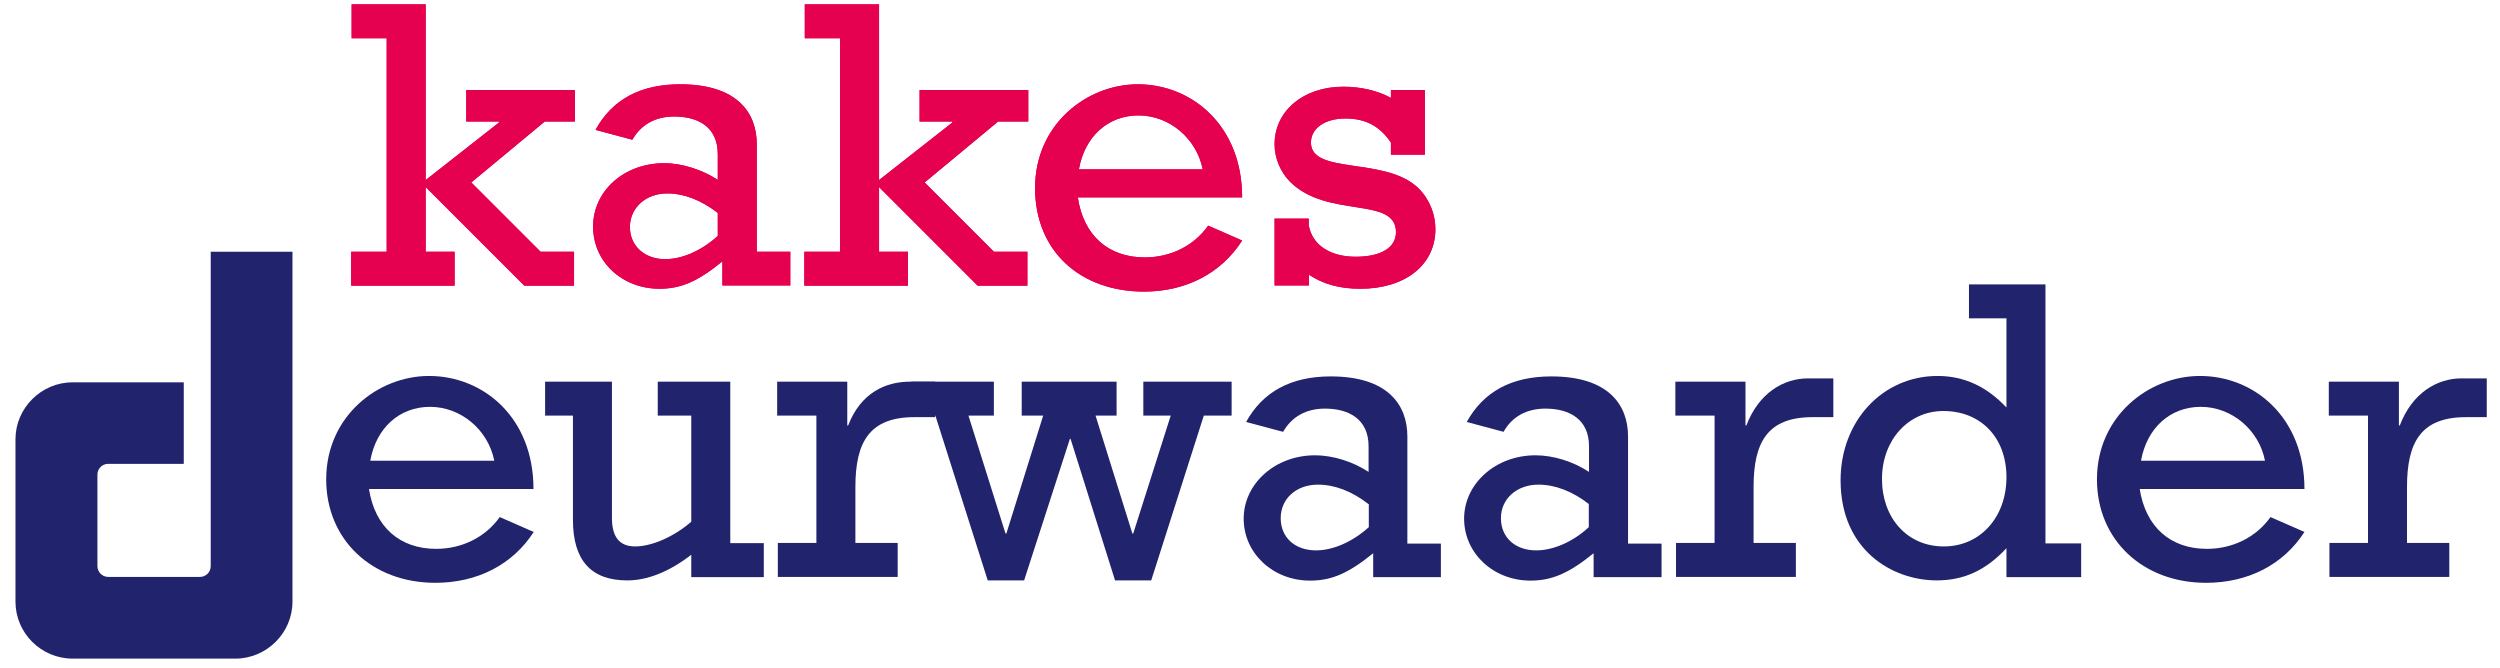<svg width="146" height="39" viewBox="0 0 146 39" fill="none" xmlns="http://www.w3.org/2000/svg">
<g id="KDW_merk_kl_rechthoek 1" clip-path="url(#clip0_335_696)">
<g id="Group">
<path id="Vector" d="M22.582 2.236H20.535V0.252H24.86V10.515L29.147 7.15V7.099H27.227V5.256H33.575V7.099H31.809L27.522 10.656L31.566 14.7H33.524V16.684H30.619L24.86 10.925V14.7H26.549V16.684H20.509V14.7H22.582V2.236Z" fill="#E50050"/>
<path id="Vector_2" d="M22.582 2.236H20.535V0.252H24.86V10.515L29.147 7.15V7.099H27.227V5.256H33.575V7.099H31.809L27.522 10.656L31.566 14.7H33.524V16.684H30.619L24.86 10.925V14.7H26.549V16.684H20.509V14.7H22.582V2.236Z" fill="#E50050"/>
<path id="Vector_3" d="M41.918 13.779C40.997 14.623 39.858 15.135 38.847 15.135C37.644 15.135 36.787 14.367 36.787 13.254C36.787 12.141 37.708 11.296 38.962 11.296C39.935 11.296 40.946 11.68 41.918 12.435V13.792V13.779ZM46.154 14.7H44.196V8.43C44.196 6.587 43.057 4.923 39.717 4.923C37.388 4.923 35.75 5.819 34.778 7.585L36.928 8.161C37.439 7.265 38.284 6.804 39.372 6.804C40.728 6.804 41.918 7.38 41.918 9.006V10.503C40.997 9.901 39.807 9.53 38.796 9.53C36.441 9.53 34.637 11.155 34.637 13.229C34.637 15.302 36.339 16.863 38.514 16.863C39.768 16.863 40.767 16.428 42.187 15.263V16.671H46.154V14.687V14.7Z" fill="#E50050"/>
<path id="Vector_4" d="M41.918 13.779C40.997 14.623 39.858 15.135 38.847 15.135C37.644 15.135 36.787 14.367 36.787 13.254C36.787 12.141 37.708 11.296 38.962 11.296C39.935 11.296 40.946 11.68 41.918 12.435V13.792V13.779ZM46.154 14.7H44.196V8.43C44.196 6.587 43.057 4.923 39.717 4.923C37.388 4.923 35.75 5.819 34.778 7.585L36.928 8.161C37.439 7.265 38.284 6.804 39.372 6.804C40.728 6.804 41.918 7.38 41.918 9.006V10.503C40.997 9.901 39.807 9.53 38.796 9.53C36.441 9.53 34.637 11.155 34.637 13.229C34.637 15.302 36.339 16.863 38.514 16.863C39.768 16.863 40.767 16.428 42.187 15.263V16.671H46.154V14.687V14.7Z" fill="#E50050"/>
<path id="Vector_5" d="M49.059 2.236H46.999V0.252H51.337V10.515L55.624 7.15V7.099H53.704V5.256H60.051V7.099H58.285L53.998 10.656L58.042 14.7H60V16.684H57.095L51.337 10.925V14.7H53.026V16.684H46.973V14.7H49.059V2.236Z" fill="#E50050"/>
<path id="Vector_6" d="M49.059 2.236H46.999V0.252H51.337V10.515L55.624 7.15V7.099H53.704V5.256H60.051V7.099H58.285L53.998 10.656L58.042 14.7H60V16.684H57.095L51.337 10.925V14.7H53.026V16.684H46.973V14.7H49.059V2.236Z" fill="#E50050"/>
<path id="Vector_7" d="M63.008 9.889C63.34 7.982 64.697 6.74 66.488 6.74C68.28 6.74 69.879 8.071 70.238 9.889H62.995H63.008ZM72.541 11.527C72.541 7.342 69.611 4.923 66.45 4.923C63.468 4.923 60.448 7.265 60.448 10.976C60.448 14.687 63.11 17.029 66.808 17.029C69.252 17.029 71.313 15.967 72.541 14.047L70.558 13.177C69.713 14.38 68.331 15.033 66.859 15.033C64.722 15.033 63.276 13.753 62.944 11.527H72.554H72.541Z" fill="#E50050"/>
<path id="Vector_8" d="M63.008 9.889C63.34 7.982 64.697 6.74 66.488 6.74C68.28 6.74 69.879 8.071 70.238 9.889H62.995H63.008ZM72.541 11.527C72.541 7.342 69.611 4.923 66.45 4.923C63.468 4.923 60.448 7.265 60.448 10.976C60.448 14.687 63.11 17.029 66.808 17.029C69.252 17.029 71.313 15.967 72.541 14.047L70.558 13.177C69.713 14.38 68.331 15.033 66.859 15.033C64.722 15.033 63.276 13.753 62.944 11.527H72.554H72.541Z" fill="#E50050"/>
<path id="Vector_9" d="M74.422 12.768H76.431V13.152C76.623 14.29 77.66 14.994 79.17 14.994C80.68 14.994 81.525 14.444 81.525 13.561C81.525 11.437 77.506 12.793 75.331 10.605C74.806 10.068 74.435 9.274 74.435 8.43C74.435 6.472 76.124 5.064 78.453 5.064C79.49 5.064 80.488 5.307 81.23 5.717V5.256H83.214V9.031H81.23V8.327C80.578 7.355 79.733 6.92 78.569 6.92C77.404 6.92 76.559 7.47 76.559 8.327C76.559 10.234 80.962 9.121 82.856 11.014C83.534 11.693 83.828 12.588 83.828 13.382C83.828 15.468 82.062 16.863 79.451 16.863C78.223 16.863 77.276 16.594 76.444 16.044V16.671H74.435V12.755L74.422 12.768Z" fill="#E50050"/>
<path id="Vector_10" d="M74.422 12.768H76.431V13.152C76.623 14.29 77.66 14.994 79.17 14.994C80.68 14.994 81.525 14.444 81.525 13.561C81.525 11.437 77.506 12.793 75.331 10.605C74.806 10.068 74.435 9.274 74.435 8.43C74.435 6.472 76.124 5.064 78.453 5.064C79.49 5.064 80.488 5.307 81.23 5.717V5.256H83.214V9.031H81.23V8.327C80.578 7.355 79.733 6.92 78.569 6.92C77.404 6.92 76.559 7.47 76.559 8.327C76.559 10.234 80.962 9.121 82.856 11.014C83.534 11.693 83.828 12.588 83.828 13.382C83.828 15.468 82.062 16.863 79.451 16.863C78.223 16.863 77.276 16.594 76.444 16.044V16.671H74.435V12.755L74.422 12.768Z" fill="#E50050"/>
</g>
<g id="Group_2">
<path id="Vector_11" d="M28.866 26.908C28.507 25.091 26.908 23.76 25.116 23.76C23.325 23.76 21.968 24.989 21.623 26.908H28.866ZM21.546 28.546C21.891 30.773 23.337 32.053 25.474 32.053C26.946 32.053 28.328 31.4 29.186 30.197L31.169 31.067C29.941 32.974 27.88 34.036 25.423 34.036C21.712 34.036 19.05 31.515 19.05 27.996C19.05 24.298 22.083 21.956 25.052 21.956C28.226 21.956 31.156 24.375 31.156 28.559H21.533L21.546 28.546Z" fill="#22236D"/>
<path id="Vector_12" d="M44.606 33.704H40.37V32.398C39.09 33.384 37.823 33.896 36.633 33.896C34.547 33.896 33.46 32.757 33.46 30.364V24.272H31.834V22.289H35.737V30.248C35.737 31.413 36.224 31.912 37.094 31.912C38.041 31.912 39.346 31.362 40.37 30.466V24.272H38.412V22.289H42.648V31.72H44.606V33.704Z" fill="#22236D"/>
<path id="Vector_13" d="M47.69 24.272H45.386V22.289H49.481V24.848H49.532C50.262 22.942 51.721 22.289 53.141 22.289H54.613V24.362H53.397C50.761 24.362 49.955 25.834 49.955 28.444V31.707H52.425V33.691H45.425V31.707H47.677V24.259L47.69 24.272Z" fill="#22236D"/>
<path id="Vector_14" d="M54.626 24.272H53.218V22.289H58.042V24.272H56.558L58.721 31.157H58.772L60.922 24.272H59.668V22.289H65.209V24.272H63.98L66.13 31.157H66.181L68.37 24.272H66.77V22.289H71.927V24.272H70.302L67.231 33.896H65.119L62.521 25.629H62.483L59.808 33.896H57.684L54.626 24.272Z" fill="#22236D"/>
<path id="Vector_15" d="M79.925 29.442C78.953 28.687 77.942 28.303 76.969 28.303C75.702 28.303 74.793 29.122 74.793 30.261C74.793 31.4 75.638 32.142 76.854 32.142C77.865 32.142 79.004 31.631 79.938 30.786V29.43L79.925 29.442ZM84.161 33.704H80.194V32.309C78.761 33.473 77.775 33.908 76.508 33.908C74.333 33.908 72.631 32.309 72.631 30.287C72.631 28.265 74.448 26.589 76.803 26.589C77.814 26.589 79.004 26.947 79.925 27.561V26.064C79.925 24.451 78.735 23.863 77.379 23.863C76.291 23.863 75.446 24.323 74.934 25.219L72.772 24.643C73.744 22.878 75.395 21.982 77.711 21.982C81.051 21.982 82.19 23.645 82.19 25.488V31.746H84.148V33.729L84.161 33.704Z" fill="#22236D"/>
<path id="Vector_16" d="M92.799 29.442C91.826 28.687 90.815 28.303 89.843 28.303C88.589 28.303 87.654 29.122 87.654 30.261C87.654 31.4 88.499 32.142 89.715 32.142C90.726 32.142 91.877 31.631 92.786 30.786V29.43L92.799 29.442ZM97.034 33.704H93.067V32.309C91.634 33.473 90.636 33.908 89.382 33.908C87.207 33.908 85.504 32.309 85.504 30.287C85.504 28.265 87.322 26.589 89.676 26.589C90.7 26.589 91.877 26.947 92.799 27.561V26.064C92.799 24.451 91.609 23.863 90.252 23.863C89.164 23.863 88.307 24.323 87.808 25.219L85.658 24.643C86.631 22.878 88.269 21.982 90.598 21.982C93.938 21.982 95.077 23.645 95.077 25.488V31.746H97.034V33.729V33.704Z" fill="#22236D"/>
<path id="Vector_17" d="M100.144 24.272H97.841V22.289H101.936V24.848H101.987C102.716 22.941 104.162 22.097 105.595 22.097H107.067V24.362H105.851C103.215 24.362 102.409 25.833 102.409 28.444V31.707H104.879V33.691H97.879V31.707H100.131V24.259L100.144 24.272Z" fill="#22236D"/>
<path id="Vector_18" d="M113.517 31.912C115.654 31.912 117.177 30.197 117.177 27.868C117.177 25.539 115.667 24.003 113.491 24.003C111.457 24.003 109.908 25.693 109.908 27.971C109.908 30.248 111.38 31.912 113.517 31.912ZM121.54 33.703H117.177V32.014C115.987 33.294 114.707 33.895 113.107 33.895C110.51 33.895 107.49 32.13 107.49 28.047C107.49 24.592 109.934 21.956 113.159 21.956C114.707 21.956 116.038 22.583 117.177 23.799V18.59H114.988V16.607H119.455V31.733H121.54V33.716V33.703Z" fill="#22236D"/>
<path id="Vector_19" d="M132.277 26.908C131.919 25.091 130.319 23.76 128.528 23.76C126.736 23.76 125.379 24.989 125.034 26.908H132.277ZM124.957 28.546C125.303 30.773 126.749 32.053 128.886 32.053C130.357 32.053 131.74 31.4 132.597 30.197L134.58 31.067C133.352 32.974 131.292 34.036 128.835 34.036C125.124 34.036 122.462 31.515 122.462 27.996C122.462 24.298 125.495 21.956 128.476 21.956C131.65 21.956 134.58 24.375 134.58 28.559H124.957V28.546Z" fill="#22236D"/>
<path id="Vector_20" d="M138.304 24.272H136.001V22.289H140.096V24.848H140.147C140.876 22.941 142.323 22.097 143.756 22.097H145.227V24.362H144.012C141.376 24.362 140.569 25.833 140.569 28.444V31.707H143.039V33.691H136.039V31.707H138.291V24.259L138.304 24.272Z" fill="#22236D"/>
<path id="Vector_21" d="M12.306 14.7V33.064C12.306 33.409 12.025 33.691 11.679 33.691H6.317C5.972 33.691 5.69 33.409 5.69 33.064V27.715C5.69 27.369 5.972 27.088 6.317 27.088H10.732V22.327H4.244C2.414 22.327 0.904 23.824 0.904 25.654V35.137C0.904 36.967 2.402 38.464 4.244 38.464H13.74C15.57 38.464 17.08 36.967 17.08 35.137V14.7H12.306Z" fill="#22236D"/>
</g>
</g>
<defs>
<clipPath id="clip0_335_696">
<rect width="144.336" height="38.211" fill="white" transform="translate(0.904 0.252)"/>
</clipPath>
</defs>
</svg>
